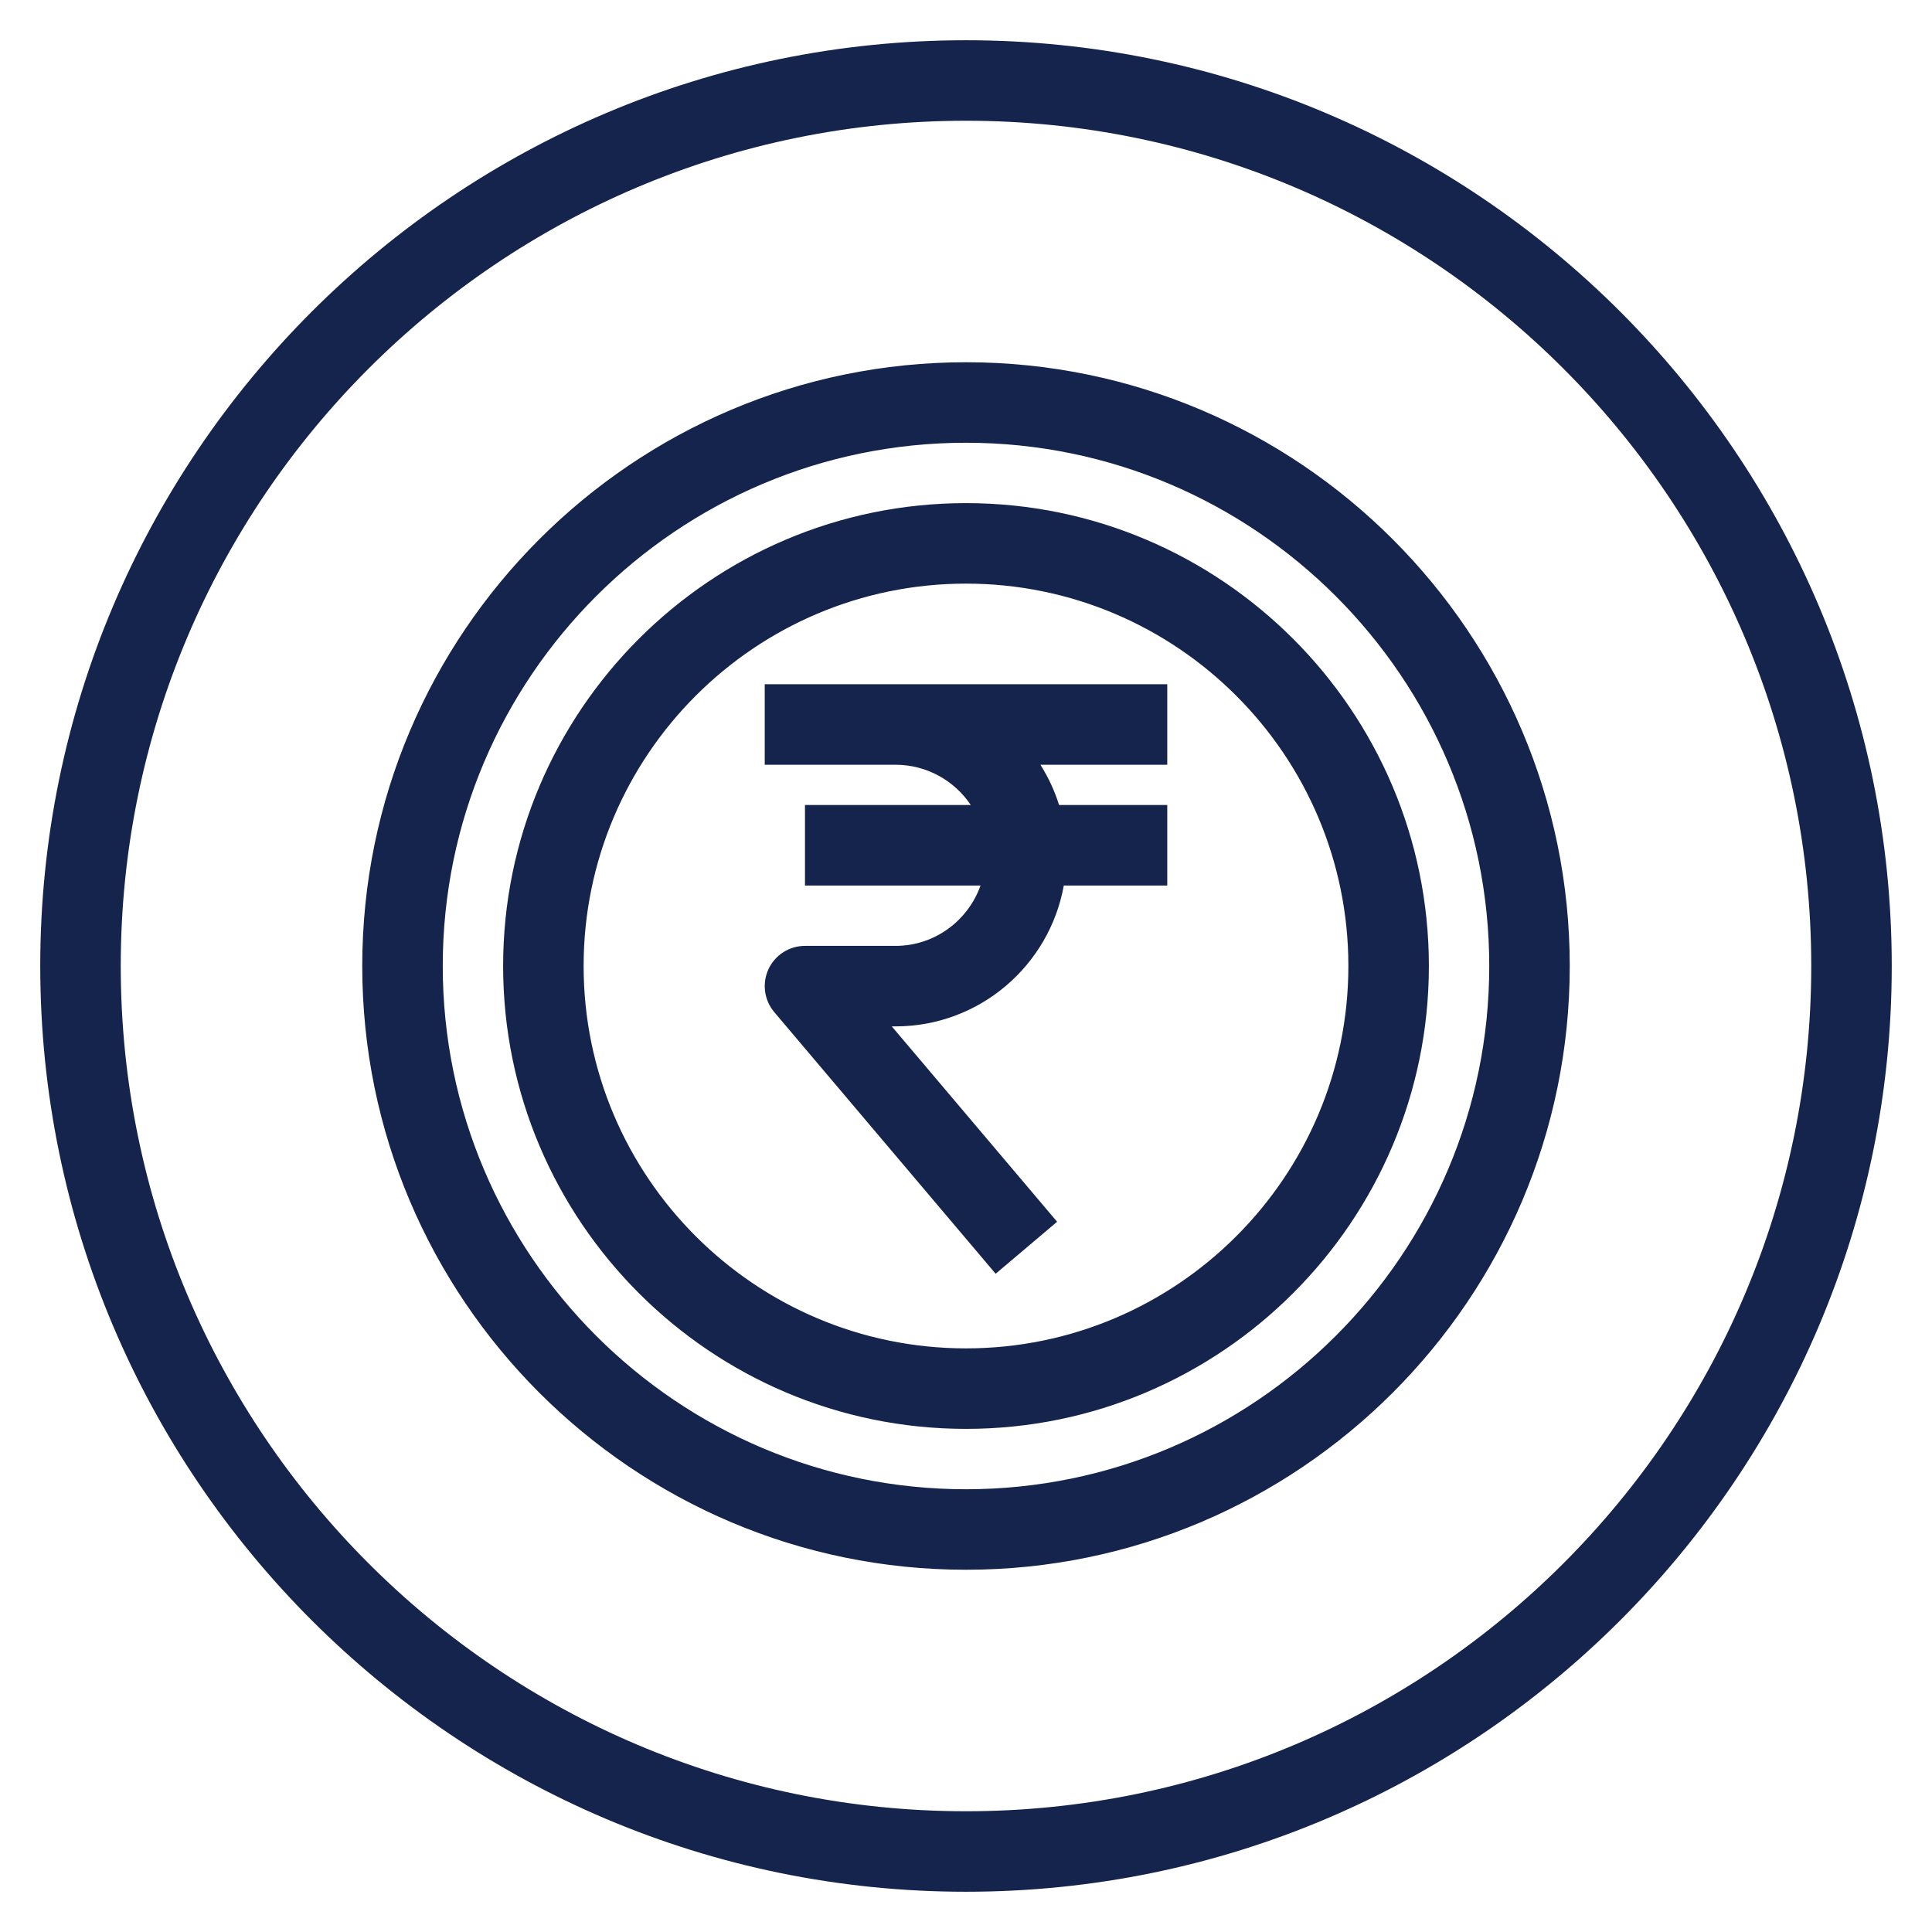 <svg id="Layer_1" enable-background="new 0 0 96 96" viewBox="0 0 96 96" xmlns="http://www.w3.org/2000/svg" width="300" height="300" version="1.1" xmlns:xlink="http://www.w3.org/1999/xlink" xmlns:svgjs="http://svgjs.dev/svgjs"><g width="100%" height="100%" transform="matrix(1,0,0,1,0,0)"><path d="m44.5 34h13.5v4h-6.302c.389.619.706 1.288.926 2h5.376v4h-5.141c-.712 3.973-4.185 7-8.359 7h-.188l8.215 9.708-3.054 2.584-11-13c-.503-.595-.615-1.427-.288-2.134.328-.706 1.036-1.158 1.814-1.158h4.5c1.953 0 3.602-1.258 4.224-3h-8.724v-4h8.238c-.808-1.205-2.182-2-3.738-2h-4.5-2v-4h2zm33.5 14c0 16.542-13.458 30-30 30s-30-13.458-30-30 13.458-30 30-30 30 13.458 30 30zm-4 0c0-14.337-11.664-26-26-26s-26 11.663-26 26 11.664 26 26 26 26-11.663 26-26zm-3 0c0 12.683-10.318 23-23 23s-23-10.317-23-23 10.318-23 23-23 23 10.317 23 23zm-4 0c0-10.477-8.523-19-19-19s-19 8.523-19 19 8.523 19 19 19 19-8.523 19-19zm27 0c0 25.364-20.636 46-46 46s-46-20.636-46-46 20.636-46 46-46 46 20.636 46 46zm-4 0c0-23.159-18.841-42-42-42s-42 18.841-42 42 18.841 42 42 42 42-18.841 42-42z" fill="#15244c" fill-opacity="1" data-original-color="#000000ff" stroke="none" stroke-opacity="1"/></g></svg>